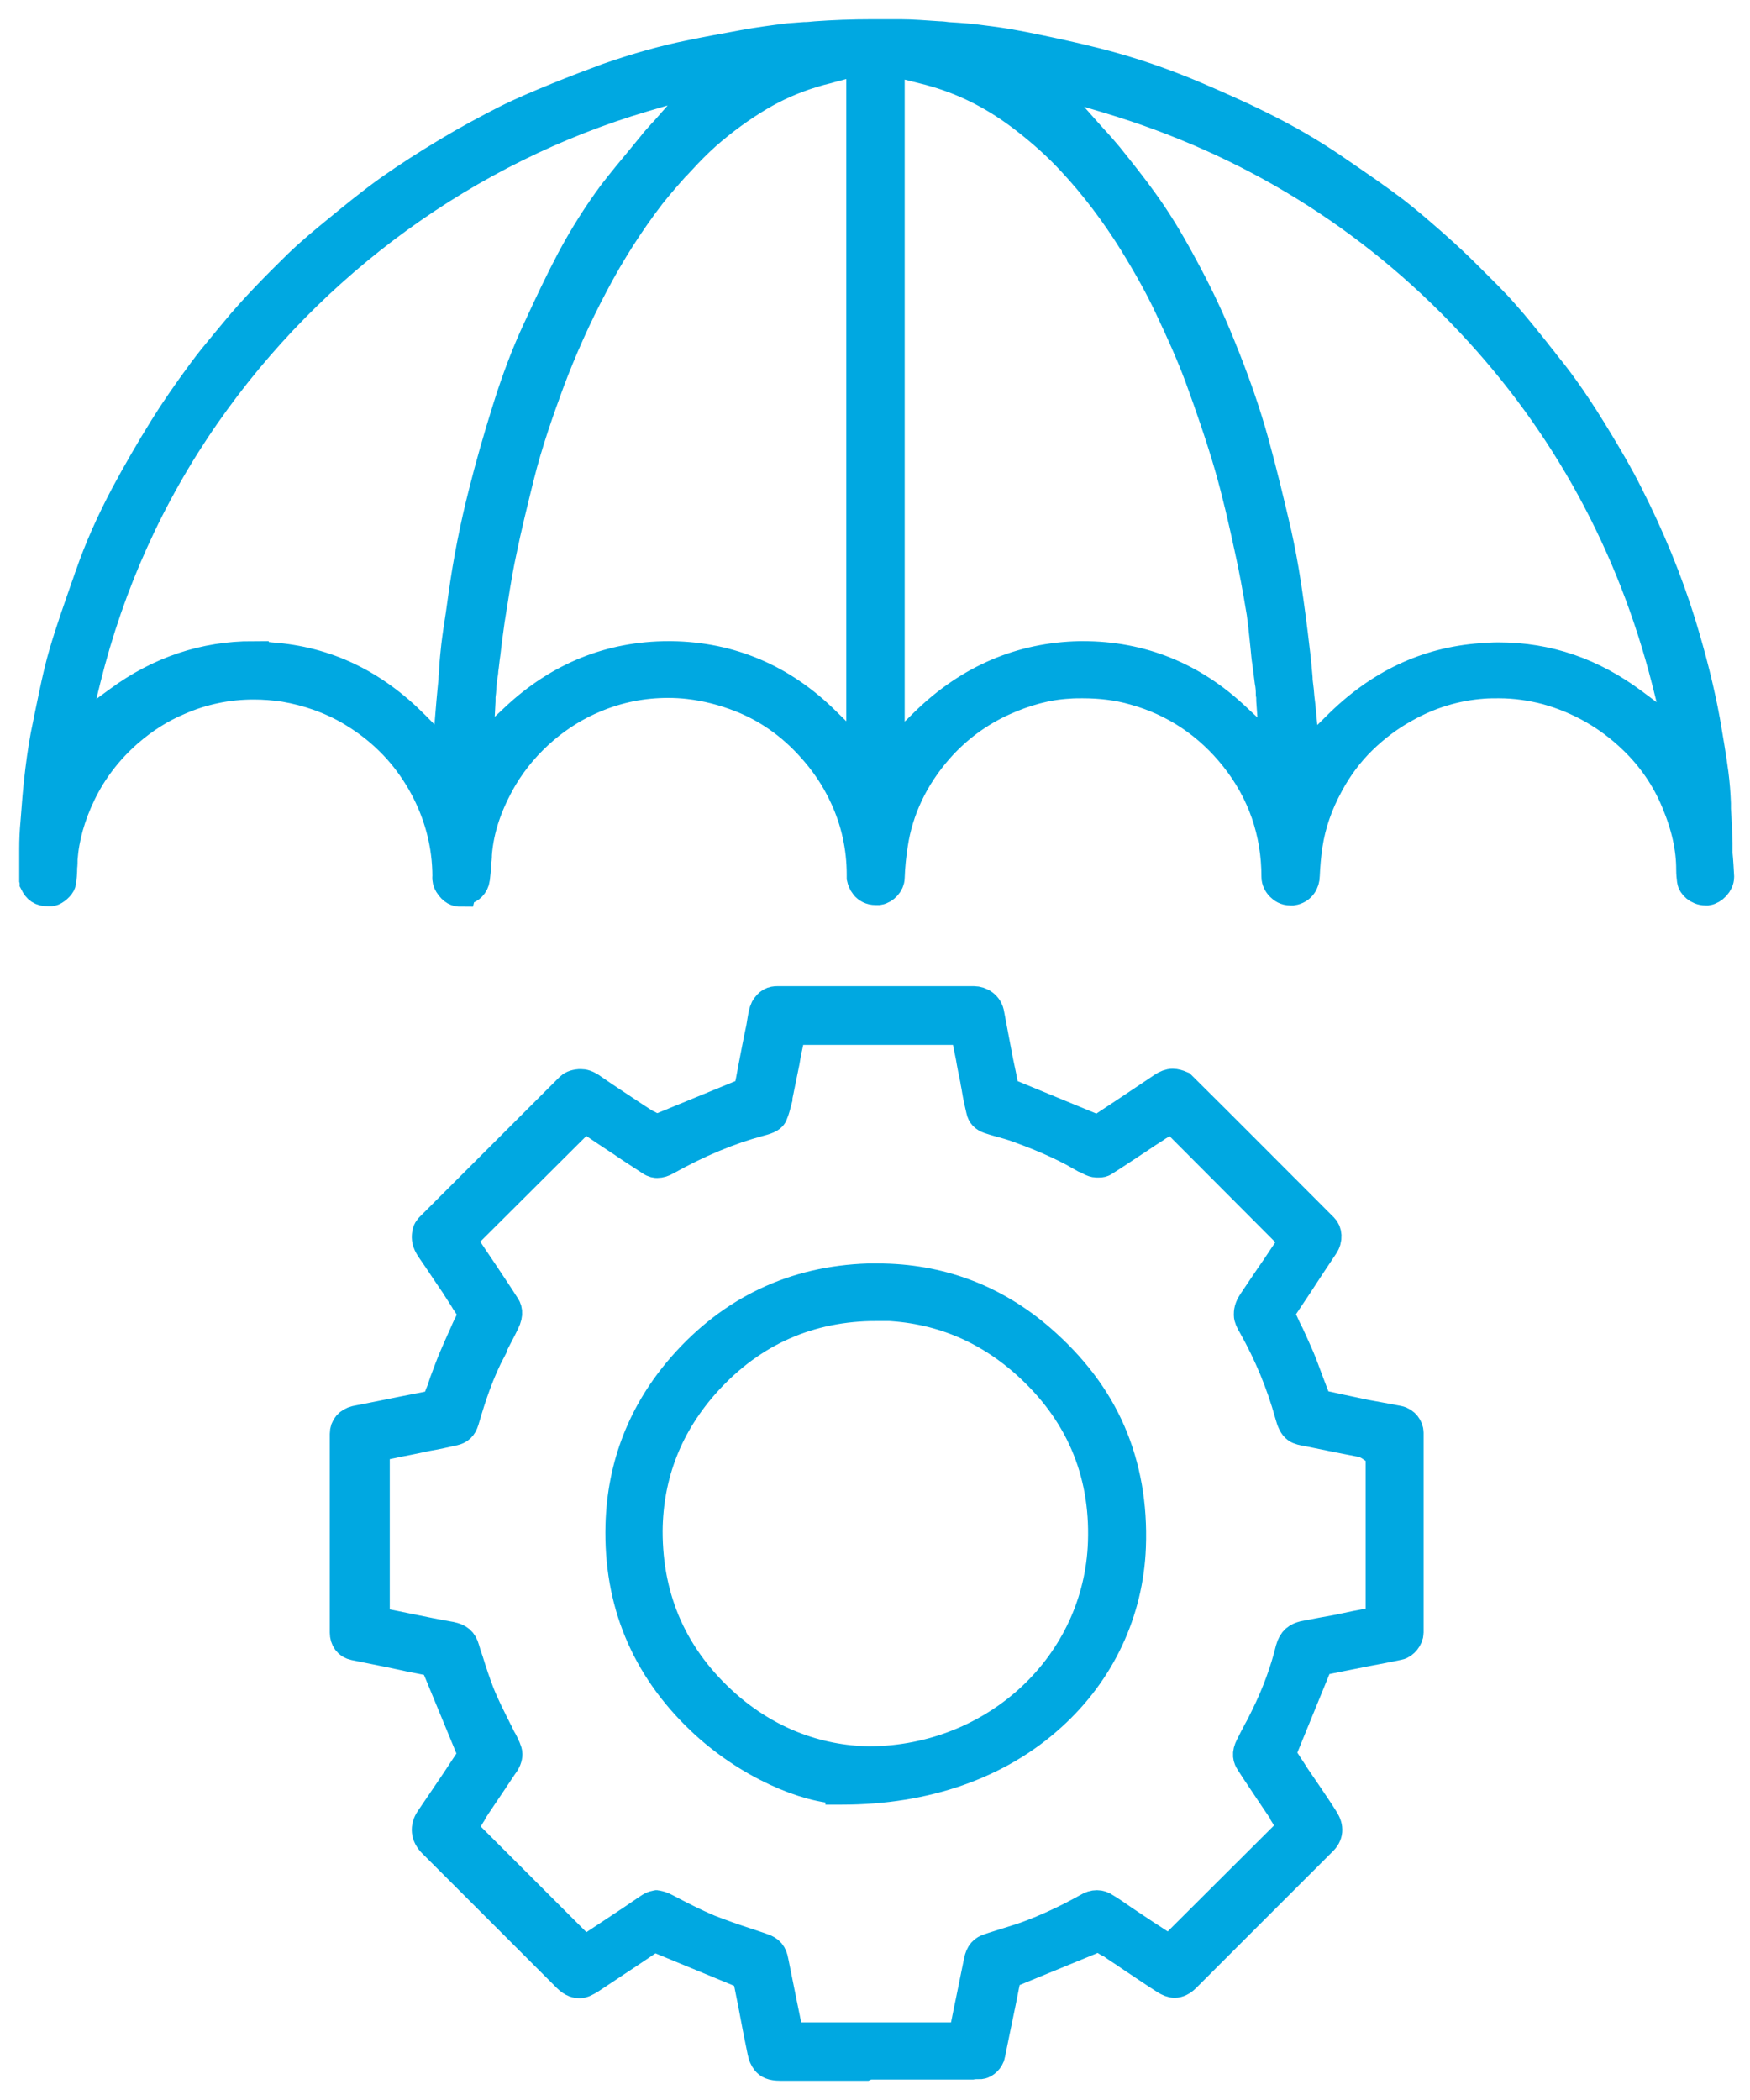 <svg width="50" height="60" viewBox="0 0 50 60" fill="none" xmlns="http://www.w3.org/2000/svg">
<path d="M13.159 25.455C13.067 25.455 12.964 25.432 12.85 25.249C12.815 25.191 12.792 25.123 12.804 25.043C12.804 24.596 12.746 24.138 12.632 23.703C12.437 22.959 12.094 22.272 11.613 21.654C11.19 21.116 10.663 20.658 10.045 20.291C9.461 19.948 8.808 19.719 8.133 19.604C7.835 19.559 7.537 19.536 7.251 19.536C6.507 19.536 5.774 19.684 5.076 19.994C4.561 20.211 4.08 20.52 3.633 20.91C3.072 21.402 2.614 21.997 2.294 22.661C1.985 23.302 1.813 23.921 1.767 24.539C1.767 24.619 1.767 24.699 1.756 24.779C1.756 24.939 1.744 25.077 1.721 25.214C1.71 25.283 1.55 25.432 1.458 25.443C1.424 25.443 1.389 25.443 1.366 25.443C1.183 25.443 1.092 25.375 1.011 25.214C1.011 25.214 1.011 25.18 1 25.146C1 25.02 1 24.894 1 24.756C1 24.699 1 24.63 1 24.573V24.276V24.253C1 24.001 1.011 23.749 1.034 23.508C1.069 23.062 1.103 22.547 1.172 22.009C1.229 21.551 1.298 21.104 1.389 20.692L1.435 20.463C1.561 19.868 1.675 19.261 1.847 18.677C2.03 18.047 2.259 17.406 2.477 16.776C2.523 16.662 2.557 16.536 2.603 16.422C2.855 15.689 3.187 14.945 3.61 14.143C3.942 13.525 4.297 12.907 4.709 12.243C5.007 11.762 5.362 11.247 5.809 10.64C6.003 10.377 6.209 10.125 6.438 9.85C6.53 9.735 6.633 9.621 6.724 9.506C7.297 8.808 7.938 8.167 8.533 7.583C8.923 7.205 9.346 6.862 9.667 6.598C10.113 6.232 10.629 5.809 11.144 5.442C11.647 5.087 12.197 4.732 12.827 4.355C13.342 4.045 13.891 3.748 14.475 3.45C14.933 3.221 15.425 3.015 15.929 2.809C16.467 2.591 16.948 2.408 17.383 2.248C18.208 1.962 18.975 1.744 19.719 1.595C20.211 1.492 20.715 1.401 21.276 1.298C21.654 1.229 22.066 1.172 22.535 1.114C22.673 1.103 22.822 1.092 22.982 1.08C23.085 1.08 23.199 1.069 23.314 1.057C23.795 1.023 24.31 1 24.951 1C25.18 1 25.42 1 25.718 1C26.084 1 26.439 1.034 26.817 1.057C26.897 1.057 26.989 1.069 27.069 1.08C27.447 1.103 27.767 1.126 28.076 1.172C28.351 1.206 28.706 1.252 29.05 1.321L29.233 1.355C29.92 1.492 30.618 1.641 31.294 1.813C32.255 2.053 33.228 2.385 34.19 2.797C34.694 3.015 35.358 3.301 35.999 3.622C36.789 4.011 37.465 4.412 38.071 4.824L38.22 4.927C38.758 5.293 39.308 5.671 39.823 6.06C40.178 6.335 40.521 6.633 40.876 6.942L40.979 7.034C41.277 7.297 41.586 7.583 41.895 7.892L41.987 7.984C42.33 8.327 42.662 8.648 42.96 8.991C43.269 9.335 43.567 9.713 43.853 10.068C43.945 10.193 44.048 10.308 44.139 10.434C44.62 11.018 45.09 11.705 45.628 12.598C45.96 13.147 46.246 13.639 46.486 14.12C47.116 15.357 47.62 16.593 47.998 17.807C48.307 18.814 48.536 19.73 48.696 20.6C48.776 21.081 48.868 21.585 48.936 22.112C48.971 22.386 48.994 22.661 49.005 22.959C49.005 23.016 49.005 23.062 49.005 23.119C49.028 23.44 49.039 23.76 49.051 24.081V24.39C49.074 24.608 49.085 24.837 49.097 25.054C49.097 25.226 48.925 25.398 48.776 25.42C48.765 25.42 48.742 25.42 48.73 25.42C48.524 25.42 48.375 25.26 48.364 25.157C48.352 25.066 48.341 24.962 48.341 24.848C48.341 24.23 48.204 23.6 47.906 22.89C47.631 22.226 47.219 21.619 46.681 21.104C45.983 20.429 45.147 19.948 44.197 19.684C43.761 19.57 43.303 19.501 42.823 19.501C42.674 19.501 42.525 19.501 42.376 19.513C41.586 19.57 40.831 19.799 40.121 20.2C39.663 20.452 39.262 20.761 38.907 21.104C38.518 21.482 38.197 21.917 37.945 22.386C37.625 22.97 37.43 23.543 37.339 24.138C37.293 24.447 37.27 24.745 37.258 25.02C37.258 25.191 37.156 25.386 36.926 25.42C36.904 25.42 36.892 25.42 36.869 25.42C36.743 25.42 36.663 25.363 36.606 25.306C36.537 25.237 36.491 25.146 36.491 25.054C36.491 23.772 36.091 22.615 35.301 21.619C34.545 20.669 33.572 20.017 32.416 19.696C31.946 19.559 31.442 19.501 30.927 19.501C30.801 19.501 30.664 19.501 30.527 19.513C29.908 19.547 29.279 19.719 28.649 20.005C27.939 20.326 27.309 20.795 26.794 21.379C26.073 22.203 25.638 23.131 25.489 24.127C25.443 24.424 25.409 24.745 25.398 25.077C25.398 25.226 25.249 25.386 25.1 25.409C25.077 25.409 25.043 25.409 25.02 25.409C24.745 25.409 24.665 25.18 24.642 25.077C24.642 25.077 24.642 25.054 24.642 25.043C24.642 25.02 24.642 24.997 24.642 24.985C24.642 24.195 24.47 23.44 24.15 22.753C23.909 22.226 23.577 21.734 23.176 21.299C22.615 20.681 21.94 20.2 21.173 19.902C20.681 19.707 20.177 19.581 19.684 19.524C19.49 19.501 19.284 19.49 19.089 19.49C18.368 19.49 17.658 19.627 16.983 19.913C16.456 20.131 15.975 20.429 15.529 20.806C15.048 21.219 14.659 21.677 14.349 22.192C13.914 22.936 13.662 23.657 13.605 24.401C13.605 24.493 13.594 24.596 13.582 24.688C13.582 24.837 13.559 24.974 13.548 25.1C13.525 25.272 13.399 25.375 13.285 25.398C13.239 25.398 13.204 25.409 13.17 25.409L13.159 25.455ZM7.228 18.78C7.4 18.78 7.572 18.78 7.743 18.803C9.312 18.917 10.651 19.559 11.831 20.749L12.781 21.711L12.918 20.062C12.941 19.845 12.953 19.65 12.976 19.444C12.976 19.33 12.998 19.227 12.998 19.112C13.01 18.883 13.033 18.677 13.056 18.459C13.09 18.173 13.136 17.876 13.182 17.578C13.204 17.395 13.239 17.2 13.262 17.006C13.399 16.021 13.594 15.036 13.834 14.098C14.029 13.319 14.258 12.518 14.51 11.716C14.773 10.869 15.059 10.113 15.391 9.403C15.735 8.659 16.021 8.052 16.341 7.446C16.708 6.759 17.108 6.129 17.532 5.557C17.796 5.213 18.082 4.87 18.357 4.538C18.459 4.412 18.574 4.274 18.677 4.148C18.734 4.068 18.803 4 18.883 3.908C18.917 3.862 18.963 3.816 19.009 3.771L20.44 2.145L18.368 2.752C13.342 4.24 8.888 7.469 5.843 11.842C4.251 14.132 3.107 16.674 2.431 19.398L2.019 21.07L3.404 20.051C4.572 19.192 5.854 18.769 7.228 18.769V18.78ZM25.398 21.688L26.462 20.646C27.71 19.433 29.187 18.803 30.847 18.769C30.881 18.769 30.916 18.769 30.95 18.769C32.587 18.769 34.053 19.352 35.289 20.52L36.457 21.608L36.343 20.017C36.343 19.948 36.343 19.891 36.331 19.833C36.331 19.707 36.32 19.581 36.297 19.467C36.274 19.284 36.251 19.112 36.228 18.929C36.205 18.791 36.194 18.654 36.182 18.528C36.171 18.414 36.159 18.311 36.148 18.196C36.125 17.979 36.102 17.75 36.068 17.509C35.965 16.891 35.85 16.238 35.702 15.586C35.541 14.842 35.369 14.086 35.152 13.33C34.911 12.495 34.614 11.636 34.293 10.754C34.041 10.079 33.744 9.426 33.458 8.82C33.183 8.224 32.839 7.606 32.416 6.919C31.889 6.072 31.294 5.282 30.652 4.595C30.263 4.171 29.805 3.759 29.302 3.37C28.489 2.74 27.664 2.317 26.783 2.053C26.634 2.007 26.497 1.973 26.359 1.939C26.302 1.927 26.233 1.904 26.176 1.893L25.398 1.698V21.688ZM19.101 18.769C19.101 18.769 19.158 18.769 19.181 18.769C20.852 18.791 22.329 19.41 23.566 20.635L24.63 21.677V1.675L23.84 1.882C23.772 1.904 23.703 1.916 23.634 1.939C23.485 1.973 23.325 2.019 23.176 2.065C22.661 2.225 22.157 2.443 21.677 2.729C21.139 3.049 20.623 3.427 20.142 3.851C19.913 4.057 19.684 4.286 19.41 4.583H19.398C19.123 4.893 18.837 5.213 18.574 5.545C17.967 6.335 17.418 7.194 16.937 8.11C16.445 9.037 16.021 9.987 15.666 10.938C15.403 11.659 15.059 12.609 14.807 13.628C14.636 14.326 14.452 15.059 14.304 15.792C14.166 16.433 14.075 17.086 13.972 17.715C13.926 18.047 13.88 18.379 13.846 18.689C13.823 18.837 13.811 18.998 13.788 19.146C13.788 19.204 13.777 19.261 13.765 19.318C13.754 19.41 13.743 19.513 13.731 19.616C13.731 19.719 13.72 19.811 13.708 19.902C13.708 19.936 13.708 19.982 13.708 20.028L13.628 21.574L14.75 20.52C15.986 19.364 17.452 18.769 19.101 18.769ZM31.042 3.805C31.11 3.885 31.179 3.954 31.248 4.034C31.397 4.194 31.523 4.343 31.649 4.492C32.015 4.95 32.347 5.362 32.656 5.797C33.011 6.289 33.343 6.827 33.709 7.503C34.156 8.316 34.522 9.083 34.831 9.85C35.266 10.915 35.575 11.808 35.816 12.689C36.033 13.479 36.24 14.326 36.457 15.265C36.549 15.689 36.64 16.147 36.732 16.754C36.823 17.36 36.904 17.979 36.972 18.574C37.007 18.837 37.029 19.101 37.052 19.364C37.052 19.478 37.075 19.593 37.087 19.719C37.098 19.856 37.11 20.005 37.133 20.165L37.281 21.7L38.22 20.772C39.422 19.57 40.773 18.94 42.319 18.826C42.479 18.814 42.651 18.803 42.811 18.803C44.219 18.803 45.479 19.238 46.658 20.12L48.078 21.184L47.643 19.456C46.647 15.54 44.758 12.082 42.033 9.186C39.182 6.141 35.702 4 31.694 2.797L29.588 2.168L31.042 3.805Z" fill="#00A8E1" stroke="#00A8E1" stroke-width="0.9"/>
<path d="M24.722 59C23.909 59 23.108 59 22.295 59C22.055 59 21.974 58.943 21.917 58.874C21.86 58.805 21.826 58.725 21.803 58.611C21.711 58.164 21.62 57.706 21.539 57.26C21.505 57.088 21.471 56.916 21.436 56.745L21.368 56.413L18.677 55.302L17.979 55.771C17.613 56.012 17.235 56.264 16.857 56.516C16.731 56.596 16.639 56.642 16.559 56.642C16.491 56.642 16.376 56.63 16.227 56.481C15.666 55.92 15.105 55.359 14.556 54.81C13.846 54.1 13.102 53.356 12.38 52.635C12.186 52.44 12.163 52.211 12.312 51.993C12.563 51.627 12.815 51.249 13.056 50.894C13.159 50.734 13.262 50.585 13.365 50.425L13.548 50.15L12.438 47.46L11.98 47.368C11.865 47.345 11.728 47.322 11.59 47.288C11.441 47.254 11.304 47.231 11.155 47.196C10.823 47.128 10.468 47.059 10.136 46.99C9.965 46.956 9.873 46.818 9.873 46.647V40.968C9.873 40.785 9.988 40.659 10.171 40.613C10.629 40.522 11.098 40.43 11.545 40.338C11.739 40.304 11.934 40.258 12.129 40.224L12.472 40.155L12.598 39.835C12.644 39.732 12.678 39.617 12.712 39.514C12.804 39.274 12.884 39.045 12.976 38.827C13.067 38.61 13.17 38.381 13.273 38.152C13.319 38.049 13.365 37.934 13.422 37.831L13.56 37.522L13.376 37.236C13.376 37.236 13.319 37.156 13.296 37.11C13.228 37.007 13.159 36.892 13.09 36.789L13.033 36.698C12.804 36.366 12.575 36.011 12.335 35.667C12.209 35.484 12.209 35.37 12.22 35.278C12.232 35.163 12.277 35.118 12.312 35.083C13.01 34.385 15.529 31.866 15.529 31.866L15.723 31.672C15.918 31.477 16.113 31.282 16.307 31.088C16.342 31.053 16.41 31.008 16.559 30.996C16.559 30.996 16.582 30.996 16.593 30.996C16.662 30.996 16.754 31.008 16.925 31.134C17.303 31.397 17.693 31.649 18.07 31.901L18.368 32.095C18.368 32.095 18.483 32.164 18.517 32.175L18.757 32.301L21.402 31.214L21.471 30.882C21.494 30.744 21.528 30.595 21.551 30.458C21.62 30.103 21.688 29.737 21.768 29.37C21.78 29.29 21.791 29.222 21.803 29.153C21.826 29.015 21.849 28.901 21.883 28.832C21.986 28.661 22.078 28.626 22.215 28.626C22.49 28.626 22.753 28.626 23.028 28.626C23.417 28.626 23.795 28.626 24.184 28.626C24.573 28.626 24.951 28.626 25.34 28.626C26.016 28.626 26.92 28.626 27.825 28.626C27.997 28.626 28.214 28.741 28.248 28.993C28.329 29.439 28.42 29.886 28.5 30.321C28.535 30.504 28.581 30.687 28.615 30.882L28.683 31.214L31.374 32.324L32.118 31.832C32.484 31.591 32.851 31.34 33.229 31.088C33.332 31.019 33.423 30.985 33.504 30.985C33.572 30.985 33.652 31.008 33.732 31.042C34.969 32.267 36.389 33.698 37.797 35.106C37.888 35.198 37.923 35.392 37.797 35.576C37.545 35.953 37.293 36.331 37.041 36.721L36.514 37.511L36.663 37.831C36.709 37.934 36.755 38.037 36.812 38.14C36.915 38.369 37.018 38.587 37.11 38.804C37.201 39.022 37.282 39.251 37.373 39.491C37.419 39.606 37.453 39.709 37.499 39.823L37.625 40.144L37.957 40.212C38.06 40.235 38.163 40.258 38.266 40.281C38.518 40.338 38.77 40.384 39.022 40.441C39.148 40.464 39.274 40.487 39.4 40.51C39.594 40.544 39.766 40.579 39.949 40.613C40.121 40.648 40.224 40.808 40.224 40.934C40.224 43.052 40.224 44.838 40.224 46.647C40.224 46.784 40.087 46.956 39.961 46.979C39.651 47.047 39.331 47.105 39.033 47.162C38.907 47.185 37.659 47.437 37.659 47.437L36.56 50.127L36.743 50.402C36.743 50.402 36.778 50.459 36.801 50.493C36.858 50.574 36.915 50.665 36.972 50.757C37.098 50.94 37.213 51.112 37.339 51.295C37.499 51.535 37.659 51.764 37.808 52.005C37.946 52.222 37.934 52.417 37.751 52.589C37.156 53.184 36.549 53.791 35.953 54.386C35.267 55.073 34.557 55.783 33.858 56.481C33.755 56.584 33.652 56.63 33.561 56.63C33.481 56.63 33.4 56.596 33.309 56.538C32.965 56.321 32.622 56.081 32.29 55.863C32.13 55.748 31.958 55.645 31.798 55.531C31.752 55.497 31.706 55.474 31.672 55.462L31.397 55.291L31.111 55.416L28.741 56.39L28.672 56.722C28.638 56.916 28.592 57.111 28.558 57.294C28.466 57.752 28.363 58.221 28.271 58.691C28.248 58.828 28.111 58.943 28.02 58.954C27.928 58.954 27.836 58.954 27.768 58.966C27.71 58.966 27.653 58.966 27.607 58.966C26.669 58.966 25.741 58.966 24.802 58.966L24.722 59ZM18.712 54.455C18.803 54.455 18.906 54.489 19.032 54.558C19.398 54.752 19.822 54.97 20.257 55.153C20.612 55.291 20.967 55.416 21.322 55.531C21.482 55.588 21.642 55.634 21.791 55.691C21.963 55.748 22.043 55.84 22.078 56.035C22.158 56.435 22.238 56.836 22.318 57.225C22.352 57.397 22.387 57.569 22.421 57.729L22.524 58.233H27.539L27.642 57.729C27.676 57.557 27.71 57.386 27.745 57.225C27.825 56.836 27.905 56.435 27.985 56.046C28.031 55.817 28.122 55.737 28.271 55.691C28.397 55.645 28.523 55.611 28.661 55.565C28.878 55.497 29.107 55.428 29.336 55.348C29.931 55.13 30.515 54.855 31.088 54.535C31.179 54.478 31.259 54.455 31.34 54.455C31.42 54.455 31.488 54.478 31.569 54.535C31.74 54.638 31.901 54.752 32.084 54.878C32.175 54.936 32.267 55.004 32.359 55.062C32.519 55.165 32.679 55.279 32.828 55.371L33.423 55.76L36.972 52.222L36.709 51.799C36.709 51.799 36.675 51.718 36.64 51.673C36.549 51.535 36.446 51.386 36.354 51.249C36.16 50.952 35.942 50.642 35.747 50.333C35.679 50.23 35.633 50.116 35.747 49.898C35.816 49.761 35.885 49.623 35.965 49.475C36.045 49.337 36.114 49.188 36.194 49.028C36.492 48.421 36.732 47.78 36.892 47.128C36.961 46.876 37.087 46.807 37.259 46.761C37.442 46.727 37.614 46.693 37.797 46.658C37.923 46.635 38.049 46.612 38.175 46.59C38.358 46.555 38.552 46.509 38.724 46.475C38.804 46.464 38.884 46.441 38.965 46.429L39.468 46.326V41.506L39.205 41.323C39.205 41.323 39.068 41.22 38.919 41.186C38.312 41.071 37.82 40.968 37.373 40.877C37.236 40.854 37.121 40.831 37.064 40.785C36.984 40.728 36.927 40.613 36.869 40.396C36.629 39.526 36.274 38.667 35.816 37.854C35.747 37.739 35.702 37.648 35.702 37.568C35.702 37.488 35.702 37.385 35.828 37.201C36.045 36.881 36.263 36.549 36.48 36.24C36.56 36.114 36.652 35.988 36.732 35.862L37.018 35.438L33.492 31.901L33.08 32.141C33.08 32.141 33.023 32.175 32.977 32.21C32.828 32.301 32.679 32.404 32.542 32.496C32.21 32.714 31.855 32.954 31.511 33.171C31.488 33.183 31.466 33.194 31.397 33.194C31.374 33.194 31.351 33.194 31.328 33.194C31.237 33.194 31.111 33.114 30.973 33.034H30.95C30.263 32.633 29.542 32.358 29.004 32.164C28.867 32.118 28.741 32.084 28.615 32.049C28.489 32.015 28.374 31.981 28.271 31.946C28.145 31.901 28.077 31.832 28.054 31.717C28.008 31.523 27.962 31.328 27.928 31.111C27.916 31.019 27.893 30.939 27.882 30.847C27.836 30.63 27.791 30.412 27.756 30.195L27.596 29.405H22.581L22.478 29.909C22.444 30.046 22.421 30.195 22.398 30.332C22.329 30.676 22.261 31.008 22.192 31.34V31.385C22.146 31.557 22.112 31.706 22.055 31.832C22.032 31.889 21.974 31.946 21.7 32.015C20.807 32.255 19.937 32.622 19.032 33.126C18.941 33.183 18.849 33.206 18.78 33.206C18.746 33.206 18.689 33.206 18.608 33.148C18.448 33.045 18.288 32.942 18.116 32.828C18.059 32.794 18.002 32.748 17.945 32.714C17.75 32.576 17.544 32.45 17.361 32.324L16.697 31.878L13.147 35.415L13.422 35.839L13.445 35.873C13.445 35.873 13.491 35.942 13.514 35.976C13.605 36.114 13.708 36.263 13.8 36.4C13.995 36.698 14.201 36.995 14.395 37.304C14.464 37.396 14.521 37.522 14.395 37.774C14.281 38.014 14.143 38.255 14.029 38.495V38.518C13.674 39.182 13.445 39.869 13.239 40.579C13.182 40.762 13.102 40.819 12.964 40.854C12.712 40.911 12.46 40.968 12.186 41.014C12.083 41.037 11.968 41.06 11.865 41.083C11.716 41.117 11.568 41.14 11.407 41.174L11.19 41.22L10.686 41.323V46.349L11.19 46.452C11.361 46.486 11.533 46.521 11.693 46.555C12.083 46.635 12.472 46.715 12.873 46.784C13.09 46.83 13.193 46.91 13.251 47.116C13.285 47.231 13.319 47.345 13.365 47.471C13.457 47.769 13.56 48.078 13.674 48.376C13.823 48.753 14.006 49.108 14.178 49.452C14.224 49.532 14.258 49.623 14.304 49.703L14.338 49.761C14.407 49.898 14.476 50.036 14.476 50.116C14.476 50.207 14.441 50.31 14.35 50.425C14.121 50.768 13.869 51.146 13.582 51.57C13.537 51.638 13.491 51.707 13.457 51.776C13.445 51.799 13.434 51.822 13.422 51.833L13.17 52.257L16.697 55.783L17.544 55.222C17.876 55.004 18.219 54.775 18.551 54.546C18.666 54.466 18.746 54.455 18.792 54.455H18.712Z" fill="#00A8E1" stroke="#00A8E1" stroke-width="0.9"/>
<path d="M24.035 51.089C23.062 51.077 21.367 50.391 20.028 49.108C18.459 47.608 17.692 45.754 17.75 43.578C17.795 41.873 18.391 40.35 19.524 39.056C20.921 37.465 22.695 36.617 24.814 36.549C24.905 36.549 24.997 36.549 25.077 36.549C26.828 36.549 28.397 37.133 29.725 38.289C30.618 39.068 31.294 39.949 31.717 40.934C32.141 41.918 32.335 43.006 32.29 44.197C32.221 46.04 31.419 47.757 30.023 49.017C28.512 50.391 26.439 51.112 24.058 51.112H24.035V51.089ZM25.043 37.293C23.119 37.293 21.482 38.014 20.177 39.445C19.066 40.67 18.494 42.113 18.482 43.75C18.482 45.731 19.227 47.402 20.726 48.73C21.894 49.761 23.314 50.322 24.836 50.345H24.848C28.477 50.322 31.419 47.563 31.534 44.059C31.603 42.021 30.858 40.293 29.313 38.919C28.099 37.843 26.668 37.293 25.054 37.282H25.031L25.043 37.293Z" fill="#00A8E1" stroke="#00A8E1" stroke-width="0.9"/>
</svg>
